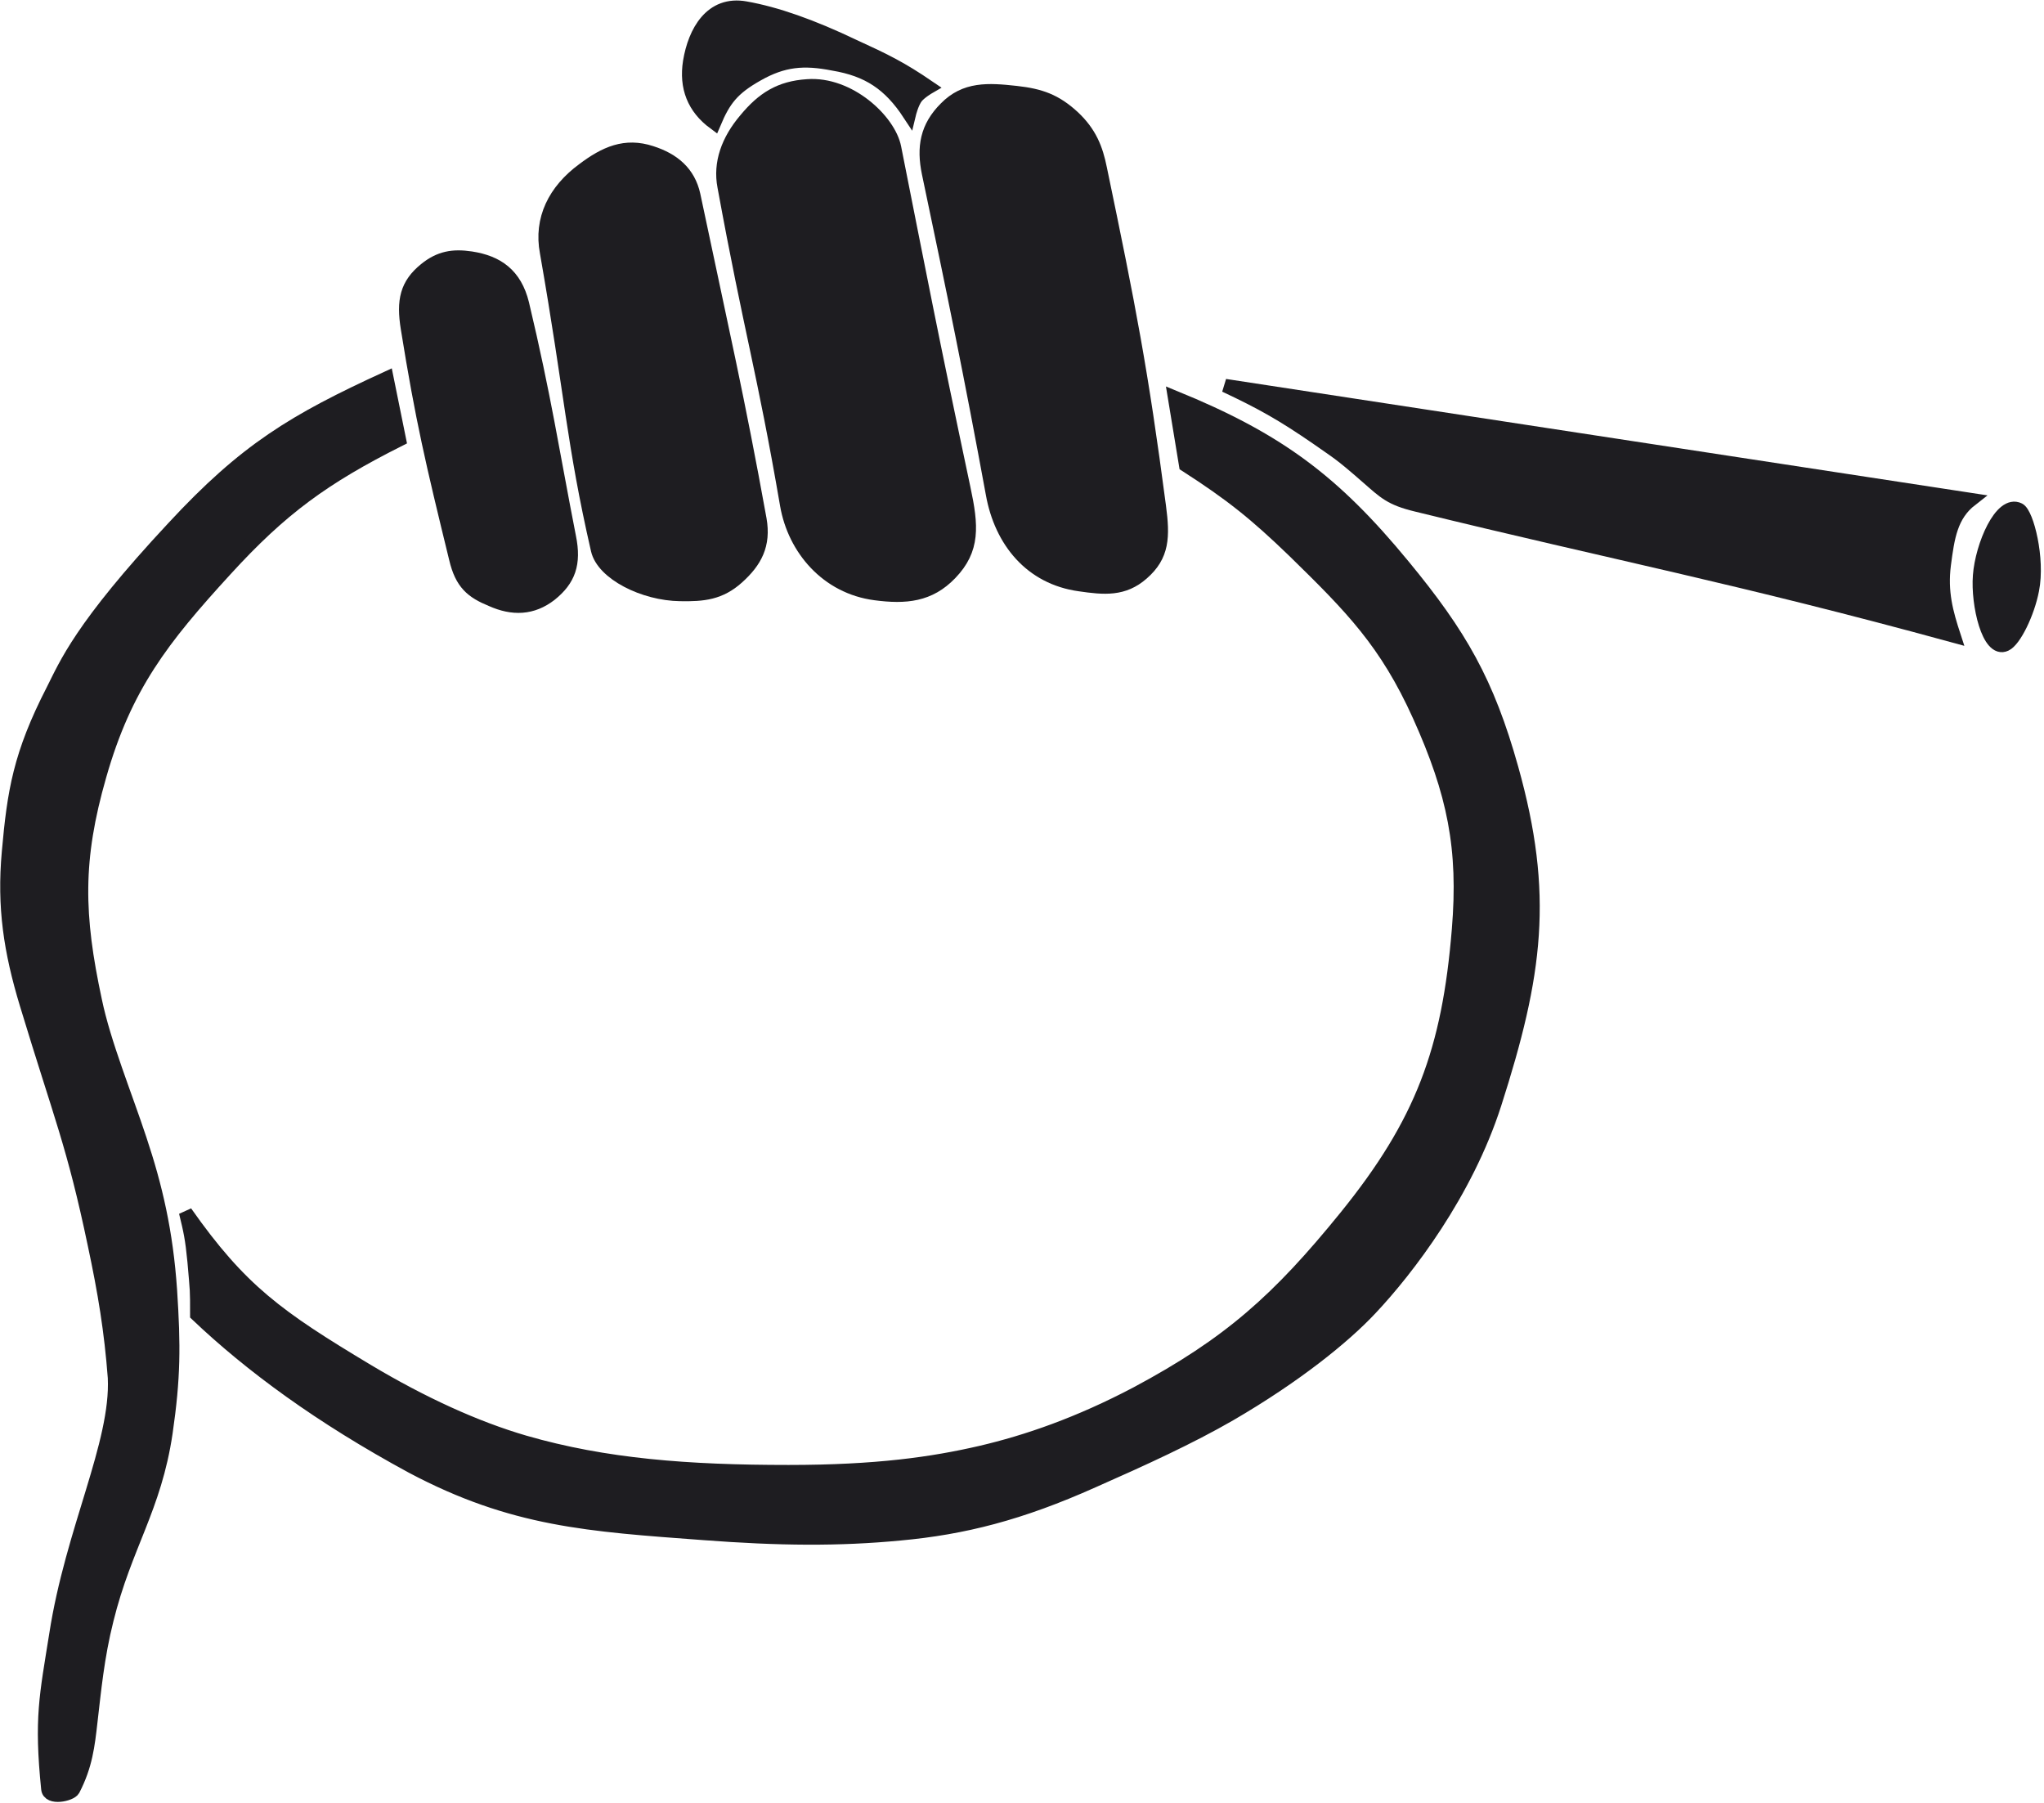 <?xml version="1.0" encoding="UTF-8"?>
<svg width="457px" height="403px" viewBox="0 0 457 403" version="1.1" xmlns="http://www.w3.org/2000/svg" xmlns:xlink="http://www.w3.org/1999/xlink">
    <!-- Generator: Sketch 51.2 (57519) - http://www.bohemiancoding.com/sketch -->
    <title>whip</title>
    <desc>Created with Sketch.</desc>
    <defs></defs>
    <g id="Page-1" stroke="none" stroke-width="1" fill="none" fill-rule="evenodd">
        <g id="whip" transform="translate(1, 1)" fill="#1E1D21" fill-rule="nonzero" stroke="#1E1D21" stroke-width="3">
            <path d="M20.1,277.2 C15.4,254.8 12.6,248.9 4.9,223.5 C1.3,211.6 -0.2,201.8 0.9,189.5 C2.1,176 3.4,167.7 10.8,153.3 C13.7,147.6 16.9,139.3 37.7,117 C53.9,99.5 64.8,93 85.5,83.5 L88.3,97.3 C71.4,105.8 61.9,112.7 49.4,126.4 C35.3,141.8 27,152.4 21.3,172.4 C15.9,191.2 16.2,203.6 20.3,222.7 C22.3,232.3 27,243.7 30.3,253.7 C33.8,264.2 36.2,274.3 37.1,287.5 C37.9,299.9 37.9,306.9 36.1,319.3 C33.6,336.2 27,344.5 22.9,361.1 C20.8,369.4 20.1,377.1 19.3,383.9 C18.7,389.2 18.2,393.7 15.4,399.1 C14.8,400.2 9.9,401.3 9.7,398.9 C8.1,383.1 9.3,378.2 11.5,364.4 C15.1,341.1 25.3,321.7 24.6,307 C23.8,296.5 22.4,288 20.1,277.2 Z" id="Shape"></path>
            <path d="M43,292.9 C43,287.1 43,288 42.4,281 C41.9,275.8 41.5,274.1 40.5,270 C52.8,287.5 61.1,293.4 81.1,305.4 C93.3,312.7 105.3,318.2 116.3,321.4 C134.3,326.6 152.8,328 175.3,328 C195,328 207.5,326.2 218.3,323.7 C228.6,321.3 240.2,317.3 253.1,310.5 C273.9,299.4 284.9,289.5 299.9,271 C316.9,250 322.9,233.8 325.1,206.8 C326.6,188.7 324.1,176.3 316.3,159 C308.9,142.6 301.2,134.8 288.3,122.2 C279.6,113.8 274.2,109.5 264.1,103 L261.6,87.8 C284.6,97.2 297.1,106.4 312.8,125.5 C325.5,140.9 331.6,151.5 337,170.8 C344.9,199 342.5,216.8 333.2,245.8 C326.8,265.7 313.7,282.8 305.4,291.6 C299.4,298 288.6,306.7 274,315.2 C265,320.4 254.5,325.2 243.4,330.1 C227.1,337.4 214.4,340.6 200.2,341.9 C186.6,343.2 173.3,343.1 156.2,341.8 C130.7,339.9 113.7,338.9 91.1,326.9 C70.6,315.8 55,304.3 43,292.9 Z" id="Shape"></path>
            <path d="M100.9,123.9 C95.6,102.2 93.4,92.9 90.1,72.4 C89.1,66.2 89.9,62.6 94.1,59.2 C97.3,56.6 100.3,56.1 104.3,56.7 C110.2,57.6 114.2,60.4 115.8,66.9 C120.8,87.9 122.5,99.7 126.3,119.1 C127.5,125 126.2,128.6 122.1,131.9 C118,135.1 113.6,135.2 108.9,133.1 C104.5,131.3 102.2,129.4 100.9,123.9 Z" id="Shape"></path>
            <path d="M132.6,121.9 C133.8,127.2 142.9,131.8 151.1,131.9 C156.3,132 160,131.6 163.9,128.1 C167.9,124.5 169.9,120.8 168.9,115.1 C164,88 160.6,73.4 154.1,42.6 C153,37.6 149.6,34.7 144.6,33.1 C138.8,31.2 134.3,33.2 129.4,36.9 C123,41.6 119.8,48 121.2,55.4 C126.8,87.4 127.1,97.9 132.6,121.9 Z" id="Shape"></path>
            <path d="M160.9,40.7 C159.9,35.5 161.7,30.4 165.7,25.7 C169.6,21 173.4,18.6 179.5,18.2 C188.8,17.5 197.8,25.9 199,32 C204.7,60.7 207.2,73.8 214.5,108.2 C216.3,116.6 216.7,121.8 211.5,127.2 C206.8,132.1 201.5,132.6 194.7,131.7 C183.9,130.3 176.6,121.7 174.9,111.9 C169.6,81.1 166.9,73.5 160.9,40.7 Z" id="Shape"></path>
            <path d="M206.6,37.7 C205.4,31.9 206.2,27.4 210.4,23.2 C214.8,18.7 219.9,19 226.2,19.7 C231.6,20.3 235,21.5 239,25.2 C242.7,28.7 244.1,32.2 245,36.7 C251.5,67.9 254.2,81.8 258.2,112.2 C259.1,119 259,123.2 254.4,127.2 C250.2,130.9 245.9,130.5 240.4,129.7 C229.5,128.2 222.8,120 220.9,109.4 C216,82.7 212.3,64.8 206.6,37.7 Z" id="Shape"></path>
            <path d="M202.3,24.5 C202.3,24.5 202.9,22 203.9,20.7 C204.8,19.6 206.7,18.5 206.7,18.5 C200.4,14.2 196.9,12.5 189.9,9.3 C180.5,4.8 172.5,2 165.7,0.8 C158,-0.6 154.3,6.1 153.2,12.8 C152.3,18.5 154.1,23.1 158.7,26.5 C160.9,21.3 162.8,18.8 168.3,15.7 C174.1,12.4 178.7,12 185.3,13.3 C193.1,14.6 197.9,17.8 202.3,24.5 Z" id="Shape"></path>
            <path d="M272.9,85.2 L439.7,110.7 C435.2,114.2 434.5,119.1 433.7,125.2 C432.9,131.4 434.2,136 435.9,141.2 C386.9,127.8 360.6,122.9 315.7,111.9 C309.9,110.5 308.6,109.1 304.7,105.7 C298.2,100 298,100.2 293.5,97 C285.8,91.7 281.2,89.1 272.9,85.2 Z" id="Shape"></path>
            <path d="M441.6,127.7 C442.1,121 446.4,110.9 450.4,112.9 C452.2,113.8 454.8,123.9 453.4,130.9 C452.4,136.1 449.4,142.2 447.4,143.1 C443.6,144.9 441.1,134.1 441.6,127.7 Z" id="Shape"></path>
        </g>
    </g>
</svg>